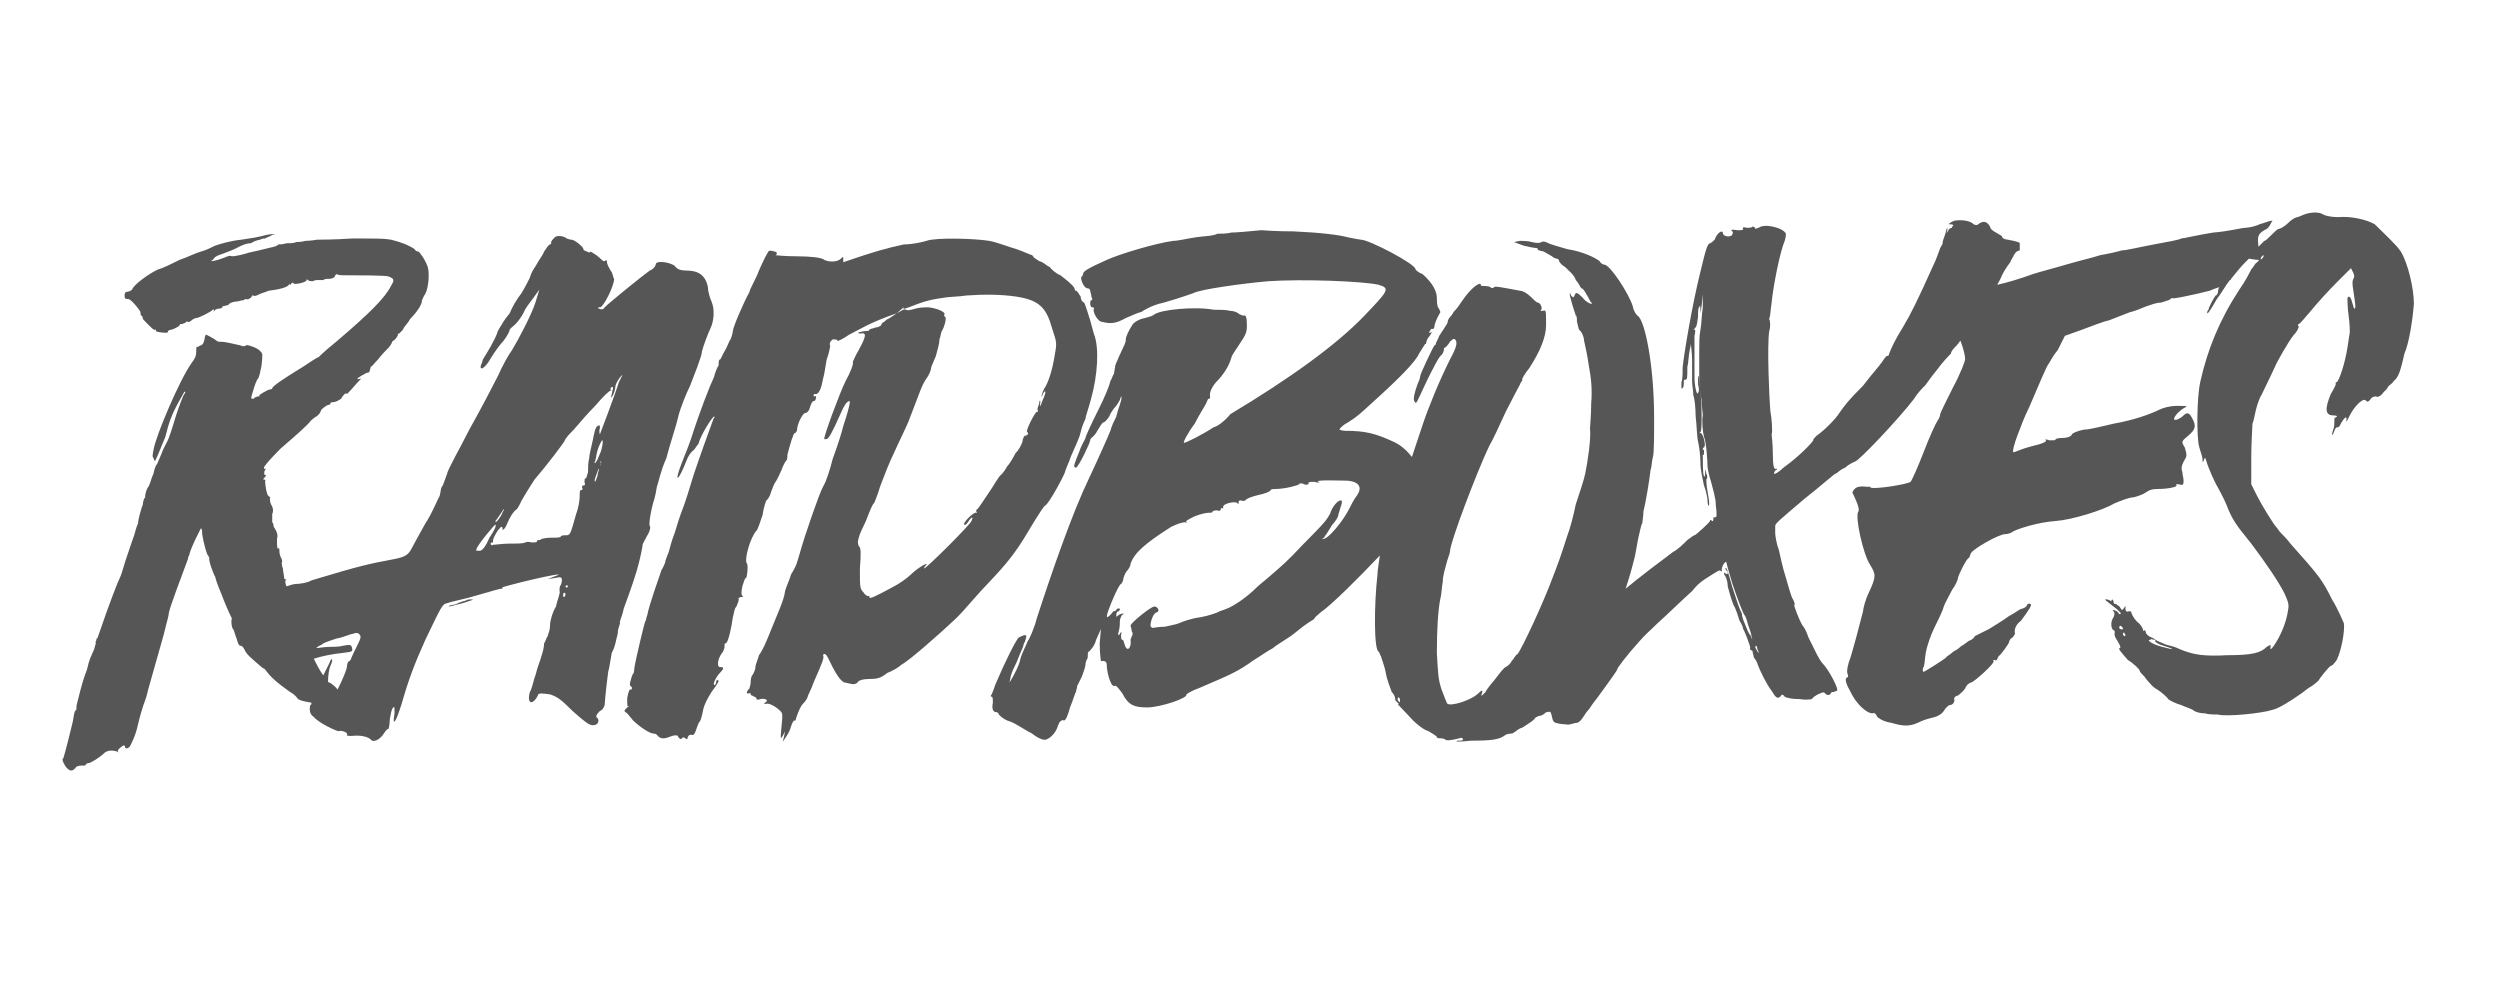 <?xml version="1.0" encoding="UTF-8"?>
<svg xmlns="http://www.w3.org/2000/svg" width="200" height="80" viewBox="0 0 200 80" fill="none">
  <rect width="200" height="80" fill="white"></rect>
  <path d="M50.935 45.672C51.221 44.723 51.41 43.678 51.41 43.583C51.41 43.488 51.6 43.203 51.79 42.823C51.98 42.538 52.075 42.158 51.98 42.063C51.885 41.968 52.075 40.734 52.36 39.879C52.455 39.499 52.455 39.499 52.55 38.929C52.645 38.739 52.835 37.694 53.31 36.65C53.595 35.51 54.07 34.18 54.26 33.326C54.45 32.566 54.925 31.426 55.209 30.856C55.494 30.096 56.159 28.482 56.159 28.102C56.254 27.722 56.634 26.677 56.824 26.297C57.109 25.727 57.204 24.778 56.919 24.113C56.824 23.923 56.634 23.353 56.634 22.973C56.444 22.023 55.874 21.644 54.925 21.644C54.45 21.644 54.165 21.549 53.975 21.264C53.595 20.979 52.455 20.789 52.455 21.169C52.455 21.264 52.265 21.549 51.98 21.644C51.315 22.119 48.751 24.208 48.371 24.588C48.276 24.778 48.086 24.778 47.896 24.683C47.801 24.588 47.801 24.588 47.991 24.588C48.276 24.588 49.131 22.878 49.131 22.308C49.036 22.213 49.036 21.834 48.846 21.644C48.751 21.454 48.561 21.169 48.561 20.979C48.561 20.789 48.466 20.789 48.371 20.884C48.276 20.979 48.086 20.694 47.706 20.409C47.422 20.219 47.231 20.124 47.231 20.124C47.231 20.219 47.137 20.219 46.947 20.124C46.662 20.029 46.662 19.934 46.662 19.934C46.757 19.839 45.997 19.174 45.712 19.174C45.522 19.174 45.427 19.079 45.332 19.079C45.142 18.889 44.572 18.794 44.382 18.984C44.287 19.079 44.097 19.269 44.097 19.364C44.097 19.459 44.097 19.554 44.002 19.554C43.907 19.554 43.718 19.839 43.528 20.124C43.432 20.409 43.053 20.884 42.863 21.264C42.673 21.549 42.483 21.834 42.388 22.213C42.293 22.403 42.008 22.973 41.723 23.448C41.343 23.923 40.963 24.588 40.773 25.063C40.298 25.633 40.108 26.012 40.108 26.012C40.108 26.012 39.919 26.297 39.824 26.487C39.728 26.962 38.874 28.387 38.684 28.672C38.589 28.767 38.589 29.052 38.494 29.147C38.304 29.716 38.779 29.527 39.254 28.672C39.539 28.197 40.013 27.532 40.298 27.247C40.583 26.867 40.773 26.487 40.773 26.392C40.773 26.297 41.058 26.107 41.248 25.918C41.438 25.727 41.723 25.348 41.913 24.968C42.008 24.683 42.388 24.208 42.673 23.828L43.148 23.163L42.863 24.113C42.578 25.063 41.533 27.057 40.963 28.007C40.678 28.387 40.203 29.242 39.824 30.096C39.444 30.856 38.399 32.851 37.544 34.37C36.784 35.89 35.834 37.505 35.74 37.979C35.55 38.454 35.455 38.834 35.36 38.929C35.265 39.024 35.265 39.309 35.17 39.689C34.98 39.974 34.6 41.019 34.03 41.873C33.555 42.728 33.08 43.583 32.985 43.773C32.7 44.343 32.51 44.533 31.561 44.723C29.566 45.102 28.996 45.197 24.912 46.432C24.628 46.622 23.963 46.717 23.678 46.717C23.488 46.717 23.203 46.812 22.918 46.907C22.823 46.717 22.823 46.527 22.823 46.432C22.918 46.432 22.918 46.337 22.823 46.337C22.728 46.337 22.728 46.242 22.728 46.147C22.728 46.052 22.633 45.672 22.633 45.482C22.538 45.292 22.538 45.008 22.538 45.008C22.633 44.913 22.538 44.723 22.443 44.533C22.348 44.343 22.348 44.058 22.348 43.963C22.348 43.868 22.348 43.868 22.253 43.868C22.158 43.963 22.158 43.583 22.158 43.108C22.253 42.823 22.158 42.538 21.968 42.253C21.873 42.158 21.873 41.968 21.873 41.968C21.873 41.968 21.873 41.873 21.778 41.778V41.114C21.873 40.924 21.873 40.639 21.683 40.354C21.588 40.164 21.588 39.879 21.588 39.879C21.683 39.784 21.588 39.784 21.493 39.689C21.303 39.594 21.208 38.644 21.208 38.454C21.303 38.454 21.208 38.359 21.113 38.359C21.018 38.359 21.018 38.359 21.113 38.264C21.303 38.074 21.303 37.979 21.208 37.979C21.113 38.074 21.113 37.694 21.208 37.599C21.303 37.505 21.303 37.505 21.208 37.505C21.113 37.505 21.113 37.505 21.113 37.41C21.113 37.315 21.588 36.745 22.443 35.89C23.773 34.75 24.723 33.895 24.817 33.706C24.817 33.706 25.102 33.42 25.292 33.326C25.482 33.231 25.672 32.946 25.672 32.851C25.672 32.756 26.147 32.376 26.337 32.376C26.432 32.376 26.432 32.281 26.432 32.281C26.432 32.281 26.432 32.186 26.527 32.186C26.812 32.186 27.002 32.091 27.287 31.901C27.382 31.711 27.667 31.331 27.762 31.521C28.331 30.951 28.331 30.856 28.901 30.286C28.142 30.476 28.996 30.001 29.186 29.907C29.281 29.811 29.471 29.811 29.471 29.811L29.566 29.716L29.661 29.337C29.756 29.337 29.946 29.052 30.231 28.767C30.516 28.387 30.896 28.007 31.086 27.817C31.181 27.722 31.371 27.437 31.371 27.342L31.466 27.247C31.561 27.247 31.846 26.867 31.846 26.772C31.751 26.772 31.846 26.677 31.941 26.677L32.225 26.392C32.321 26.107 32.605 25.918 32.795 25.538C33.27 25.063 33.745 24.398 33.745 24.113C33.745 24.018 33.84 23.828 33.935 23.638C34.22 23.353 34.41 22.023 34.22 21.359C34.03 20.789 33.555 20.124 33.46 20.124C33.365 20.124 33.175 20.029 33.175 19.934C32.89 19.744 32.415 19.459 31.276 19.174C30.706 19.079 30.326 19.079 28.142 19.079C26.812 19.174 25.482 19.174 25.387 19.174C25.292 19.174 24.912 19.269 24.438 19.269C24.153 19.364 23.678 19.364 23.678 19.364C23.583 19.459 23.203 19.459 22.918 19.459C22.633 19.554 22.348 19.554 22.253 19.554C22.253 19.649 21.968 19.744 21.493 19.839C21.113 19.934 20.354 20.124 19.879 20.219C19.309 20.409 18.739 20.504 18.549 20.504C18.454 20.409 18.169 20.504 17.979 20.599C17.22 20.884 17.029 20.884 16.934 20.884C16.84 20.884 16.84 20.884 17.029 20.789C17.125 20.599 17.314 20.504 17.314 20.504C17.409 20.409 18.454 20.124 19.119 19.744C19.309 19.649 19.689 19.459 20.069 19.459C20.354 19.269 20.733 19.174 20.828 19.174C20.924 19.079 21.113 19.079 21.208 19.079C21.303 18.984 21.493 18.984 21.778 18.794C22.253 18.699 21.778 18.699 21.303 18.794C20.639 18.984 19.974 19.079 19.309 19.174C18.359 19.269 17.504 19.554 17.22 19.649C17.029 19.744 16.46 20.029 16.08 20.124C15.7 20.219 14.94 20.599 14.37 20.789C13.8 21.074 13.04 21.454 12.661 21.549C11.996 21.834 10.666 22.783 10.571 23.163C10.476 23.258 10.286 23.353 10.096 23.353C10.001 23.353 9.906 23.638 10.001 23.828C10.001 23.923 10.191 23.923 10.286 23.923C10.571 24.018 11.236 24.873 11.236 24.968C11.236 25.063 11.236 25.253 11.331 25.253C11.426 25.348 11.426 25.443 11.426 25.443C11.331 25.443 11.616 25.727 11.806 25.918C12.091 26.202 12.281 26.392 12.376 26.392C12.471 26.297 12.471 26.392 12.471 26.487C12.566 26.582 13.42 26.677 13.42 26.582C13.42 26.487 13.515 26.392 13.61 26.392C13.8 26.392 14.37 26.107 14.37 26.012C14.37 25.918 14.465 25.918 14.56 25.918C14.655 25.918 14.75 25.823 14.845 25.823C14.845 25.727 14.94 25.727 15.035 25.727C15.035 25.823 15.225 25.727 15.32 25.633C15.415 25.538 15.605 25.443 15.7 25.443C15.89 25.443 16.84 24.968 17.029 24.778C17.029 24.683 17.125 24.778 17.125 24.873C17.029 24.968 17.125 24.968 17.22 24.778C17.409 24.683 17.504 24.683 17.599 24.683C17.694 24.683 17.789 24.588 17.789 24.588C17.789 24.493 17.789 24.493 17.884 24.493L18.264 24.398C18.359 24.208 18.739 24.113 19.024 24.113C19.309 24.018 19.499 24.018 19.499 24.018C19.594 23.923 19.594 23.923 19.689 23.923C19.784 24.018 20.164 23.828 20.164 23.638H20.259C20.354 23.733 20.544 23.638 20.733 23.543C20.924 23.448 21.303 23.353 21.493 23.258C22.348 23.163 23.013 22.973 23.108 22.783C23.203 22.688 23.203 22.688 23.203 22.783C23.203 22.783 23.298 22.783 23.298 22.688C23.393 22.593 23.488 22.593 23.488 22.688C23.583 22.783 24.532 22.593 24.532 22.403C24.532 22.308 24.532 22.308 24.628 22.403C24.723 22.498 24.912 22.498 25.007 22.498C25.197 22.403 25.387 22.403 25.387 22.403H25.862C25.957 22.308 26.147 22.308 26.337 22.308C26.527 22.308 26.812 22.213 26.812 22.023C26.907 21.928 27.002 21.928 27.002 21.928C27.002 22.023 27.287 22.023 27.667 22.023C28.427 22.023 30.896 22.023 31.086 22.119C31.561 22.308 31.561 22.403 31.276 22.878C30.801 23.828 29.566 25.063 27.002 27.247C26.432 27.722 25.957 28.102 25.482 28.577C25.387 28.577 24.817 28.957 24.248 29.337C22.538 30.381 21.873 30.856 21.778 31.046C21.778 31.141 21.683 31.141 21.683 31.141C21.398 31.141 20.733 31.616 20.733 31.616C20.828 31.711 20.733 31.711 20.639 31.711C20.544 31.711 20.449 31.806 20.354 31.806C20.354 31.901 20.259 31.901 20.164 31.901C20.069 31.901 20.069 31.806 20.259 31.236C20.354 30.856 20.544 30.381 20.639 30.286C20.733 30.191 20.828 29.716 20.924 29.242C21.018 28.292 21.018 28.292 20.828 28.102C20.639 27.817 19.689 27.532 19.689 27.627C19.594 27.722 19.404 27.722 19.214 27.627C18.739 27.532 18.074 27.342 17.694 27.342C17.504 27.342 17.409 27.342 17.314 27.247C17.22 27.152 16.555 26.772 16.46 26.772C16.46 26.772 16.365 26.962 16.365 27.152C16.27 27.437 16.27 27.532 16.08 27.627C15.985 27.627 15.89 27.722 15.89 27.722C15.89 27.722 15.795 27.817 15.795 27.722C15.7 27.722 15.7 27.817 15.7 28.102C15.7 28.482 15.605 28.672 15.32 29.052C14.37 30.381 12.471 34.845 12.281 35.985C12.186 36.46 12.186 36.555 12.281 36.65C12.376 36.935 12.376 36.935 12.471 36.745C12.661 36.365 12.946 35.605 13.23 34.94C13.515 33.8 13.705 33.231 14.275 32.186C14.56 31.711 14.75 31.331 14.75 31.331C14.845 31.331 14.845 31.426 14.75 31.521C14.655 31.616 14.37 32.376 14.085 33.231C13.8 34.18 13.515 35.13 13.325 35.415L13.04 35.985C12.946 36.27 12.566 37.125 12.566 37.125C12.471 37.219 12.376 37.41 12.281 37.884C12.091 38.264 11.996 38.834 11.806 39.024C11.711 39.214 11.616 39.499 11.616 39.689C11.616 39.784 11.616 39.879 11.521 39.879C11.521 39.974 11.426 40.164 11.426 40.354C11.426 40.449 11.331 40.544 11.331 40.639C11.236 40.924 11.046 41.588 11.046 41.873C10.856 42.253 10.761 42.823 10.666 43.013C10.476 43.583 10.001 44.913 9.906 45.292C9.811 45.577 9.716 45.957 9.621 46.147C9.431 46.527 8.862 47.952 7.817 50.991C7.817 51.086 7.722 51.086 7.722 51.086C7.722 51.276 7.627 51.371 7.627 51.371C7.722 51.371 7.627 51.561 7.532 51.941C7.247 52.605 7.152 52.7 6.962 53.555C6.677 54.315 6.582 54.6 6.202 56.12C6.107 56.404 6.107 56.689 6.107 56.784C5.917 56.879 5.917 57.259 5.822 57.734C5.253 60.108 5.063 60.678 5.063 60.678C4.873 60.678 5.158 61.248 5.348 61.438C5.632 61.723 5.822 61.723 6.107 61.343C6.297 61.248 6.392 61.248 6.582 61.248C6.772 61.248 6.867 61.248 6.867 61.153C6.962 61.058 6.962 61.058 7.057 61.058C7.247 61.058 8.007 60.583 8.387 60.203C8.672 60.014 8.957 60.014 9.337 60.108C9.431 60.203 9.526 60.203 9.431 60.108C9.337 60.014 9.811 59.634 9.906 59.634C10.001 59.634 10.001 59.729 10.001 59.729C10.001 59.919 10.191 59.919 10.381 59.729C10.476 59.539 10.856 58.874 11.046 57.924C11.236 57.164 11.331 56.784 11.711 55.74C11.806 55.265 12.186 54.03 12.471 52.985C12.756 51.941 13.136 50.706 13.23 50.231C13.325 49.851 13.515 49.186 13.515 48.996C13.61 48.522 14.465 46.242 15.035 44.723C15.035 44.533 15.13 44.438 15.13 44.438C15.225 43.868 16.08 42.253 16.08 42.253C16.175 42.348 16.175 42.538 16.175 42.728C16.27 43.393 16.555 44.438 16.65 44.438C16.65 44.533 16.745 44.533 16.745 44.628C16.65 44.818 17.125 46.052 17.22 46.147C17.22 46.242 17.409 46.812 17.694 47.477C17.979 48.237 18.264 48.901 18.549 49.471C18.454 49.756 18.549 50.231 18.644 50.326C18.739 50.421 18.739 50.611 18.929 51.086C19.024 51.466 19.119 51.656 19.214 51.656C19.404 51.656 19.499 51.846 19.594 52.036C19.689 52.321 20.259 52.795 20.924 53.365C21.018 53.46 21.113 53.46 21.208 53.555C21.683 54.22 22.158 54.6 23.203 55.36C23.583 55.55 23.773 55.835 23.773 55.835C23.868 56.025 24.343 56.12 24.912 56.215C24.912 56.309 24.912 56.404 24.817 56.404C24.723 56.879 24.817 57.164 25.102 57.354C25.482 57.829 26.907 58.494 27.097 58.494C27.287 58.399 27.857 58.589 27.762 58.779C27.667 58.874 27.952 58.874 28.142 58.874C28.901 58.779 29.471 58.969 29.661 59.159C29.851 59.444 30.421 59.159 30.706 58.684C30.896 58.399 30.991 58.304 31.086 58.304C31.086 58.304 31.181 58.019 31.181 57.544C31.276 57.164 31.276 56.784 31.466 56.594C31.561 56.499 31.561 56.594 31.561 57.069C31.371 58.209 31.656 57.829 32.13 56.309C32.7 54.315 33.175 53.08 34.03 51.181C35.36 48.427 35.36 48.332 35.834 48.237C36.025 48.142 37.069 47.952 38.019 47.667C39.064 47.382 39.919 47.097 40.108 47.097C40.203 47.097 40.203 47.097 40.203 47.002C40.203 46.812 40.108 46.812 39.254 47.097C39.159 47.382 38.969 47.382 39.064 47.382C39.349 47.097 44.097 45.957 44.667 45.957C44.762 45.957 44.572 46.052 44.287 46.147L43.812 46.337L44.382 46.242C44.857 46.147 44.952 46.147 44.952 46.432C44.952 46.622 44.857 46.812 44.857 46.812C44.762 46.907 44.762 47.097 44.762 47.287C44.857 47.382 44.572 48.047 44.477 48.522C44.192 48.996 44.002 49.661 44.002 50.041C44.002 50.326 43.907 50.611 43.812 50.896C43.718 50.991 43.623 51.371 43.528 51.466C43.528 51.751 43.432 52.131 43.338 52.416C43.243 52.795 42.958 53.46 42.863 53.935C42.673 54.41 42.578 55.075 42.388 55.36C42.198 56.025 42.388 56.404 42.768 56.025C42.863 55.93 43.053 55.645 43.053 55.55C43.148 55.455 43.338 55.455 44.002 55.55C44.572 55.74 44.857 55.93 45.807 56.879C46.757 57.734 47.137 58.019 47.422 58.019C47.801 58.019 47.991 57.734 47.801 57.449C47.611 57.354 47.706 57.164 47.991 56.879C48.276 56.784 48.371 56.404 48.371 56.404C48.371 56.309 48.466 55.17 48.656 53.745C48.751 53.46 48.846 52.7 48.941 52.226C49.226 51.751 49.321 50.991 49.416 50.706C49.416 50.421 49.511 50.136 49.606 49.851C49.511 49.756 49.796 49.281 49.891 48.712C50.176 47.952 50.651 46.622 50.935 45.672ZM28.616 51.561C28.427 51.941 28.142 52.511 28.047 52.795L27.952 52.89C27.857 52.89 27.762 53.08 27.762 53.27C27.762 53.555 27.382 54.41 27.002 55.17C26.907 54.98 26.432 54.6 26.337 54.6C26.337 54.6 26.242 54.6 26.242 54.505C26.242 54.03 26.337 53.46 26.432 53.27C26.717 52.7 26.527 52.511 26.337 53.08C26.242 53.27 26.052 53.65 25.862 54.03C25.577 53.65 25.292 53.08 25.102 52.7C25.672 52.511 26.527 52.321 27.477 52.226C28.237 52.131 28.237 52.131 28.142 51.751C28.047 51.561 27.952 51.561 27.477 51.656C27.097 51.751 26.622 51.751 26.337 51.751C25.957 51.751 25.482 51.846 25.292 51.846L24.912 51.941L25.292 51.846C25.482 51.656 25.767 51.561 25.767 51.561C25.767 51.466 26.337 51.276 26.907 51.086C27.477 50.991 28.047 50.706 28.237 50.706C28.427 50.611 28.616 50.611 28.711 50.706C28.901 50.896 28.901 50.991 28.616 51.561ZM49.036 31.141C49.036 31.236 48.941 31.236 48.941 31.236C48.846 31.236 48.846 31.141 48.846 31.046C49.036 30.856 49.036 30.951 49.036 31.141ZM40.298 40.734C40.393 40.734 40.203 40.924 40.108 41.209C39.824 41.683 39.633 41.873 39.633 41.683C39.728 41.588 40.298 40.734 40.298 40.734ZM37.069 48.237C36.404 48.427 35.929 48.522 35.929 48.522C35.834 48.427 36.12 48.427 36.499 48.332C36.784 48.142 37.259 48.047 37.259 48.047C37.354 47.952 37.544 47.952 37.734 47.952C38.019 47.952 37.639 48.047 37.069 48.237ZM38.399 44.058C38.114 44.058 38.019 44.058 38.114 43.963C38.114 43.678 39.633 41.873 39.633 41.968C39.728 42.063 39.539 42.443 39.159 43.013C38.874 43.678 38.589 44.058 38.399 44.058ZM45.142 47.762C45.047 47.762 45.047 47.667 45.047 47.667C45.047 47.382 45.142 47.382 45.237 47.477C45.237 47.572 45.237 47.667 45.142 47.762ZM45.332 47.002C45.237 47.002 45.237 46.907 45.237 46.907L45.332 46.812C45.427 46.812 45.427 46.907 45.427 46.907C45.427 46.907 45.427 47.002 45.332 47.002ZM47.801 38.074C47.706 38.359 47.611 38.549 47.611 38.549C47.517 38.454 47.611 38.264 47.706 37.979C47.801 37.694 47.896 37.505 47.896 37.505C47.991 37.505 47.801 37.789 47.801 38.074ZM48.086 37.125C48.086 37.315 47.991 37.219 48.086 37.125C47.991 36.935 48.086 36.84 48.086 36.84C48.086 36.935 48.086 37.125 48.086 37.125ZM48.086 36.08C47.896 36.555 47.706 37.03 47.611 37.03C47.517 37.03 47.517 36.935 47.611 36.935C47.611 36.84 47.706 36.555 47.706 36.46C47.801 35.795 48.181 35.13 48.181 35.225C48.276 35.32 48.181 35.7 48.086 36.08ZM49.511 30.571C49.226 31.521 47.991 34.75 47.991 34.75C47.991 34.75 47.896 34.465 47.991 34.275C47.991 33.99 47.991 33.99 47.801 34.085C47.611 34.18 47.517 34.75 47.422 35.225C47.327 35.7 47.137 36.365 47.137 36.65C47.042 37.03 47.042 37.41 47.042 37.789C46.947 37.979 46.947 38.264 46.852 38.264C46.757 38.264 46.757 38.454 46.757 38.549C46.852 38.834 46.757 38.834 46.662 38.834C46.567 38.834 46.567 38.929 46.567 39.024C46.662 39.119 46.567 39.214 46.472 39.214C46.377 39.214 46.377 39.404 46.377 39.689C46.377 39.974 46.282 40.639 46.092 41.114C45.617 42.823 45.617 42.823 45.237 42.823C45.047 42.823 44.952 42.823 44.857 42.918C44.857 43.013 44.572 43.013 44.097 43.013C43.718 43.013 43.338 43.108 43.338 43.108C43.338 43.108 43.243 43.203 43.148 43.203C43.053 43.203 42.958 43.203 42.958 43.298C42.958 43.393 42.863 43.393 42.483 43.393C42.293 43.298 42.008 43.393 42.008 43.393C41.913 43.488 41.343 43.488 40.773 43.488C40.203 43.488 39.633 43.583 39.444 43.583C39.349 43.678 39.254 43.583 39.254 43.488C39.254 43.393 39.349 43.393 39.349 43.393C39.444 43.488 39.444 43.298 39.444 43.203C39.444 43.108 39.633 42.728 39.824 42.443C40.108 42.063 40.203 42.063 40.203 42.348C40.203 42.443 40.393 42.348 40.583 41.873C40.773 41.398 41.058 40.924 41.343 40.734C41.438 40.639 41.628 40.259 41.628 40.259C41.628 40.164 42.388 38.929 42.768 38.359C43.907 37.03 44.952 35.605 45.142 35.32C45.237 35.035 45.617 34.655 45.902 34.37C46.472 33.706 47.042 33.041 47.611 32.471C48.751 31.141 49.131 30.951 48.941 31.521C48.846 31.901 48.846 31.901 49.036 31.616C49.131 31.426 49.226 31.141 49.226 30.951C49.226 30.666 49.701 30.001 49.796 30.001L49.511 30.571Z" fill="#565656"></path>
  <path d="M81.897 43.108C82.182 42.633 83.417 40.544 83.607 40.449C83.892 40.354 85.221 37.884 85.221 37.694C85.221 37.599 85.506 37.029 85.696 36.46C85.981 35.795 86.361 35.035 86.456 34.56C86.551 34.18 86.646 33.895 86.836 33.516C86.836 33.325 87.121 32.566 87.311 31.806C87.786 30.096 87.976 27.817 87.501 26.677C87.121 25.158 86.741 24.208 86.741 24.208C86.646 24.208 86.456 24.018 86.456 23.733C86.266 23.448 86.171 23.258 86.076 23.258C85.981 23.258 85.981 23.163 85.981 23.163C85.981 22.973 85.696 22.688 84.841 22.023C84.556 21.928 84.082 21.549 83.987 21.359C83.702 21.264 83.512 20.979 83.132 20.884C82.847 20.694 82.657 20.599 82.657 20.504L82.562 20.409C82.467 20.409 81.897 20.124 81.327 19.934C80.662 19.744 79.713 19.364 79.143 19.269C78.003 19.079 74.869 18.984 74.109 19.269C73.824 19.364 72.97 19.554 72.305 19.554C70.975 19.839 69.93 20.124 67.461 20.979C67.461 20.884 67.461 20.884 67.461 20.789C67.461 20.504 67.461 20.504 67.271 20.694C66.986 20.979 66.321 20.979 65.941 20.789C65.751 20.599 64.802 20.504 63.757 20.504C62.712 20.504 61.953 20.409 62.047 20.409C62.237 20.314 62.142 20.124 61.953 20.124C61.668 20.029 61.478 20.029 61.478 20.124C61.383 20.219 61.003 20.979 60.718 21.644C60.433 22.403 59.958 23.163 59.958 23.353C59.483 24.208 58.628 26.202 58.628 26.487C58.628 26.582 58.533 26.962 58.438 27.152C58.343 27.247 58.154 27.817 57.964 28.102C57.774 28.387 57.679 28.767 57.584 28.767C57.489 28.767 57.489 29.052 57.489 29.242C57.394 29.337 57.204 29.811 57.109 30.191C56.824 30.761 55.969 32.946 55.304 35.035C55.114 35.605 54.734 36.555 54.544 37.029C53.88 38.739 54.26 38.549 54.924 36.84C55.019 36.555 55.209 36.27 55.399 36.08C55.589 35.985 55.684 35.7 55.874 35.51C56.064 34.75 57.014 33.325 57.109 33.325C57.204 33.325 57.204 33.42 57.109 33.42C56.729 34.465 55.969 36.555 55.494 37.979C55.209 38.929 54.829 40.164 54.639 40.639C54.45 41.113 54.165 41.968 53.975 42.633C53.785 43.108 53.595 43.773 53.5 44.153C53.405 44.438 53.215 44.818 53.215 45.007C53.12 45.197 53.025 45.482 52.93 45.577C52.835 45.862 51.885 48.522 51.79 49.186C51.695 49.376 51.695 49.661 51.6 49.756C51.505 50.041 50.84 52.795 50.745 53.46C50.745 53.745 50.651 53.935 50.651 53.935C50.651 53.84 50.556 54.03 50.461 54.41C50.366 54.695 50.366 54.885 50.461 54.885C50.556 54.98 50.556 54.98 50.556 55.075C50.556 55.17 50.461 55.17 50.461 55.17C50.366 55.075 50.271 55.36 50.176 55.835C50.176 56.404 50.176 56.594 50.271 56.499C50.366 56.499 50.366 56.499 50.176 56.594C49.891 56.879 49.891 56.879 50.176 57.069C50.271 57.164 50.556 57.544 50.651 57.639C51.125 58.114 51.98 58.684 52.265 58.684C52.455 58.684 52.55 58.779 52.55 58.779C52.74 59.064 53.025 59.159 53.5 58.969C53.975 58.779 54.26 58.779 54.26 58.969C54.45 59.159 54.45 59.159 54.544 59.064C54.639 58.969 54.734 58.969 54.829 59.064C54.924 59.159 55.019 59.159 55.019 58.969C55.114 58.779 55.209 58.779 55.304 58.779C55.494 58.874 55.589 58.684 55.684 58.399C55.779 58.114 55.874 57.829 55.969 57.734C56.064 57.639 56.159 57.259 56.254 56.784C56.349 56.309 56.634 55.835 56.919 55.36C57.489 54.6 57.584 54.41 57.394 54.41C57.299 54.41 57.299 54.505 57.299 54.505C57.299 54.695 57.204 54.79 57.204 54.79C56.919 54.885 57.299 54.125 57.584 53.84C57.869 53.555 57.964 53.365 57.679 53.365C57.299 53.46 57.394 52.7 57.774 52.225C57.869 52.13 57.964 51.846 57.964 51.751C57.964 51.466 57.964 51.466 58.059 51.466C58.248 51.466 58.533 50.136 58.628 49.376C58.723 49.091 58.723 48.711 58.913 48.522C59.008 48.331 59.103 48.047 59.103 47.952C59.008 47.857 59.198 47.762 59.293 47.762C59.483 47.762 59.483 47.667 59.388 47.667C59.293 47.572 59.293 47.382 59.388 46.907C59.483 46.622 59.578 46.242 59.673 46.242C59.768 46.242 59.863 45.292 59.768 45.102C59.483 44.818 60.053 42.918 60.528 42.443C60.623 42.348 60.813 41.778 61.003 41.208C61.098 40.544 61.288 40.069 61.288 40.069C61.383 39.974 61.573 39.784 61.668 39.404C61.763 39.119 61.953 38.644 62.047 38.549C62.237 38.264 62.332 37.979 62.522 37.599C62.617 37.315 62.807 36.935 62.902 36.84C62.997 36.745 62.997 36.745 62.902 36.745C62.807 36.745 62.807 36.935 62.902 36.84C62.997 36.745 62.997 36.46 62.997 36.365C63.187 35.605 63.472 34.655 63.567 34.655C63.662 34.655 63.662 34.56 63.757 34.465C63.757 33.895 64.232 33.041 64.422 33.041C64.517 33.041 64.707 32.946 64.802 32.566C64.897 32.281 64.992 32.091 65.087 32.091C65.182 32.091 65.277 31.996 65.277 31.806C65.277 31.711 65.277 31.616 65.182 31.711C65.087 31.711 65.087 31.711 65.087 31.616C65.087 31.521 65.182 31.521 65.277 31.521C65.561 31.521 65.751 30.856 65.847 30.286C65.941 30.001 66.036 29.337 66.131 28.767C66.321 28.292 66.416 27.722 66.416 27.627C66.321 27.532 66.416 27.342 66.511 27.247L66.606 27.152C66.891 27.152 66.986 27.152 66.986 27.247C66.986 27.342 67.366 27.152 67.936 26.772C68.886 26.297 69.55 25.822 71.735 25.063C72.4 24.493 72.4 24.493 72.305 24.588C72.21 24.778 72.21 24.778 73.445 24.303C74.204 24.018 74.774 23.923 75.439 23.828C75.914 23.733 76.769 23.733 77.338 23.638C78.668 23.543 80.093 23.543 81.327 23.733C83.132 24.018 83.702 24.588 84.177 26.297C84.556 27.437 84.556 27.437 84.367 28.482C84.177 29.622 83.892 30.571 83.512 31.141C83.417 31.331 83.322 31.616 83.322 31.711C83.322 31.806 83.417 31.616 83.417 31.521C83.702 31.046 83.702 31.426 83.417 31.996C83.227 32.566 83.132 32.661 83.227 32.186C83.227 31.901 83.132 32.091 83.132 32.281C83.037 32.566 82.942 32.756 83.037 32.851C83.037 32.946 83.037 32.946 82.942 32.946C82.752 33.041 81.992 34.56 82.182 34.56C82.277 34.655 82.277 34.75 82.087 34.845C81.897 35.035 81.897 35.035 81.992 34.94C82.087 34.845 82.087 34.845 81.992 34.845C81.897 34.94 81.802 35.13 81.802 35.32C81.707 35.605 81.517 35.985 81.232 36.27C81.042 36.65 80.757 37.124 80.568 37.315C80.473 37.504 80.283 37.789 80.093 37.979C79.903 38.074 79.523 38.834 79.048 39.499C78.668 40.069 78.288 40.639 78.193 40.734C78.098 40.734 78.098 40.828 78.098 40.923C78.193 41.019 78.193 41.019 78.098 41.019C77.908 40.923 76.959 41.873 77.148 41.968C77.243 42.063 77.338 41.873 77.433 41.778C77.718 41.303 77.908 41.303 77.718 41.683C77.623 41.968 74.109 45.482 73.919 45.482C73.919 45.482 73.919 45.387 74.014 45.292C74.489 44.818 73.444 45.387 72.875 45.957C72.59 46.242 71.925 46.717 71.355 47.002C69.93 47.762 69.55 47.952 69.55 47.762C69.55 47.667 69.55 47.667 69.456 47.667C69.456 47.762 69.171 47.572 69.076 47.382C68.791 47.097 68.791 47.002 68.791 45.482C68.886 44.343 68.886 43.773 68.696 43.678C68.601 43.393 68.601 43.298 68.791 42.728C68.886 42.443 69.266 41.778 69.456 41.208C69.645 40.734 69.835 40.259 69.93 40.259C69.93 40.259 70.215 39.594 70.405 38.929C70.69 38.169 71.165 36.935 71.545 36.175C71.925 35.32 72.495 34.18 72.685 33.705C73.634 31.236 73.729 30.856 74.109 30.286C74.394 29.906 74.489 29.526 74.489 29.431C74.489 29.337 74.679 28.957 74.869 28.482C74.964 28.102 75.154 27.532 75.154 27.152C75.249 26.962 75.249 26.677 75.344 26.487C75.534 26.202 75.724 25.538 75.629 25.348C75.534 25.348 75.534 25.253 75.534 25.158C75.724 25.063 75.154 24.683 74.299 24.588C73.919 24.588 73.634 24.588 73.254 24.683C72.97 24.778 72.59 24.873 72.495 24.778C72.305 24.683 72.115 24.873 71.735 25.063C71.45 25.253 71.07 25.538 70.975 25.538C70.69 25.822 70.5 25.822 70.5 26.012C70.405 26.107 70.215 26.202 70.025 26.202C69.835 26.297 69.55 26.297 69.55 26.392C69.55 26.487 69.266 26.487 69.171 26.487C69.076 26.487 68.791 26.582 68.696 26.582C68.601 26.677 68.696 26.677 68.886 26.677C69.361 26.582 69.266 26.962 68.696 28.007C68.411 28.482 68.221 28.957 68.221 28.957C68.316 29.052 68.031 29.811 67.651 30.476C67.176 31.426 65.847 35.035 65.941 35.13H66.131C66.321 35.035 66.511 34.75 67.271 33.041C67.461 32.566 67.746 32.091 67.936 32.091C68.031 31.996 68.031 32.376 67.461 34.085C67.176 35.225 66.701 36.46 66.606 36.745C66.416 37.504 66.131 38.454 65.847 38.929C65.561 39.404 64.327 43.013 64.042 44.058C63.757 45.007 63.757 45.197 63.282 45.957C63.187 46.337 62.902 46.907 62.807 47.287C62.712 48.047 62.237 48.996 61.478 50.896C61.288 51.371 61.003 52.035 60.718 52.415C60.623 52.795 60.433 53.175 60.433 53.365C60.433 53.555 60.338 53.745 60.243 53.935C60.053 54.125 60.053 54.505 60.053 54.6C60.053 54.79 59.958 54.98 59.958 55.075C59.673 55.36 59.673 55.55 59.958 55.455C60.053 55.455 60.053 55.455 60.053 55.55C60.053 55.645 60.243 55.645 60.338 55.739C60.433 55.739 60.528 55.834 60.528 55.929C60.433 55.929 60.623 56.024 60.813 55.929C61.193 55.834 61.573 56.024 61.193 56.214C61.098 56.309 61.098 56.309 61.288 56.309C61.478 56.215 62.047 56.499 62.427 56.879C62.617 57.069 62.617 57.164 62.522 58.114C62.427 59.159 62.427 59.159 62.617 58.874L62.807 58.494L62.712 58.969L62.617 59.349L62.807 59.064C62.997 58.779 63.187 58.494 63.282 58.114C63.377 57.829 63.472 57.639 63.567 57.639C63.662 57.734 63.662 57.449 63.757 57.259C63.852 56.974 64.042 56.499 64.232 56.309C64.422 56.12 64.612 55.834 64.612 55.739C64.612 55.645 64.897 55.17 65.087 54.6C65.847 52.89 65.941 52.605 65.847 52.415C65.847 52.32 65.941 52.321 65.941 52.321C66.131 52.321 66.226 52.605 66.606 53.365C66.891 53.935 67.271 54.505 67.556 54.6C67.651 54.6 67.936 54.695 68.031 54.695C68.316 54.79 68.506 54.695 68.601 54.6C68.696 54.41 69.076 54.315 69.645 54.315C70.215 54.315 70.5 54.22 70.975 53.84C71.45 53.65 71.925 53.365 72.115 53.175C72.685 52.89 74.964 50.896 76.484 49.471C77.433 48.522 77.623 48.142 79.618 46.052C80.853 44.722 81.422 43.868 81.897 43.108Z" fill="#565656"></path>
  <path d="M192.068 20.124C191.688 19.554 190.643 18.604 189.978 17.94C189.313 17.56 188.079 17.275 187.034 17.37C186.559 17.37 186.084 17.275 185.894 17.18C185.514 16.895 184.755 16.99 184.28 17.18C184.09 17.275 183.805 17.37 183.805 17.37C183.71 17.37 183.425 17.465 183.045 17.845C182.76 18.13 182.38 18.32 182.285 18.32C182.19 18.32 181.905 18.604 181.715 18.794C181.431 19.079 181.241 19.269 181.146 19.269C181.146 19.269 180.956 19.459 180.671 19.744V19.649C180.576 18.889 180.671 18.699 181.146 18.415C181.621 18.224 181.62 17.845 181.81 17.655C181.526 17.655 181.146 17.845 180.766 17.94C180.386 18.13 179.816 18.224 179.626 18.224C179.341 18.224 178.296 18.509 177.062 18.604C175.827 18.794 174.687 19.079 174.497 19.079C174.402 19.174 173.358 19.364 172.313 19.554C171.268 19.744 170.129 20.029 169.749 20.029C169.464 20.124 168.609 20.314 168.039 20.409C167.469 20.599 166.235 20.884 165.285 21.169C164.335 21.454 163.195 21.739 162.626 21.929C161.581 22.308 160.631 22.593 159.776 22.783C159.871 22.593 160.061 22.308 160.156 22.023C160.346 21.644 160.536 21.359 160.821 20.979C160.916 20.694 161.106 20.504 161.106 20.409C161.201 20.314 161.201 20.124 161.581 20.029V19.459C161.581 19.364 161.106 19.269 160.631 19.174C160.441 19.174 160.156 19.079 160.156 18.889L159.681 18.604C159.491 18.509 159.206 18.32 159.206 18.13C158.922 17.655 158.637 17.655 158.257 17.94C158.162 18.035 157.972 18.035 157.782 17.845C157.497 17.655 156.927 17.56 156.357 17.655C156.167 17.75 156.072 17.75 155.882 17.94C156.072 17.94 156.262 17.94 156.262 18.035C156.167 18.13 156.167 18.13 156.167 18.224C156.072 18.224 155.882 18.32 155.882 18.415C155.692 18.699 155.692 18.699 155.787 18.415C155.787 18.32 155.787 18.32 155.787 18.224C155.692 18.32 155.692 18.509 155.597 18.794C155.502 19.079 155.407 19.269 155.407 19.459C155.407 19.554 155.312 19.649 155.217 19.839C155.028 20.314 154.933 20.694 154.648 21.264C153.413 24.018 152.843 25.158 152.273 26.108C151.513 27.342 151.324 27.817 151.134 28.292C151.134 28.387 151.039 28.482 151.039 28.482C150.944 28.387 150.754 28.672 150.564 28.957C150.374 29.242 149.614 30.096 149.044 30.856C147.809 32.091 147.619 32.376 147.145 33.041C146.86 33.516 145.91 34.465 145.34 34.845C145.15 35.035 145.055 35.13 145.055 35.225C145.055 35.32 144.01 36.46 142.681 37.409C142.301 37.789 141.921 37.979 141.921 37.884C141.921 37.789 142.016 37.599 142.111 37.599C142.206 37.504 142.206 37.504 142.111 37.504C141.921 37.599 141.826 37.315 141.826 36.27C141.826 35.51 141.731 34.845 141.731 34.75C141.826 34.56 141.731 33.42 141.636 32.946C141.541 31.996 141.351 27.627 141.541 26.487C141.636 26.202 141.636 25.728 141.541 25.538V25.443C141.636 25.348 141.636 24.778 141.731 24.208C141.826 23.068 142.396 20.124 142.776 19.269C142.871 18.984 142.871 18.794 142.871 18.699C142.681 18.224 141.161 17.845 140.686 18.224C140.401 18.32 140.401 18.32 140.401 18.224C140.306 18.13 140.306 18.13 140.211 18.13C140.116 18.224 139.927 18.224 139.737 18.224C139.452 18.13 139.357 18.224 139.452 18.32C139.452 18.415 139.357 18.415 138.977 18.415C138.502 18.32 138.407 18.415 138.597 18.509C138.597 18.604 138.692 18.604 138.597 18.699C138.597 18.984 137.932 18.984 137.837 18.699C137.837 18.32 137.362 18.604 137.172 19.174C137.077 19.269 136.887 19.459 136.792 19.459C136.602 19.554 136.507 19.744 136.033 21.739C135.368 24.398 134.703 28.387 134.608 29.431C134.608 29.906 134.608 30.381 134.513 30.571V31.046C134.513 31.046 134.513 31.141 134.608 31.046C134.703 30.951 134.703 30.761 134.703 30.666C134.703 30.381 134.703 30.381 134.798 30.381C134.988 30.381 134.988 30.286 134.988 29.337C135.083 29.052 135.083 28.387 135.178 28.007C135.273 27.627 135.273 27.437 135.273 27.532C135.273 27.627 135.368 28.292 135.368 28.767V30.476C135.368 30.856 135.463 31.236 135.463 31.616C135.558 31.806 135.653 32.661 135.653 33.325C135.748 34.085 135.748 34.94 135.843 35.32C135.938 35.7 136.033 36.46 136.033 37.029C136.033 37.599 136.223 38.359 136.317 38.834C136.507 39.309 136.602 39.879 136.602 40.069C136.602 40.354 136.697 40.544 136.697 40.449C136.792 40.354 136.697 39.879 136.602 39.309C136.507 38.834 136.507 38.359 136.507 38.359C136.602 38.264 136.602 38.074 136.507 37.884L136.412 37.504V37.884C136.412 38.169 136.317 38.169 136.317 38.074C136.223 37.979 136.223 36.935 136.223 36.27C136.223 36.365 136.317 36.46 136.317 36.365V35.985H136.223C136.223 35.89 136.223 35.795 136.317 35.795C136.412 35.7 136.412 35.51 136.317 35.13C136.223 34.75 136.033 34.56 136.033 34.655C135.938 34.655 135.938 34.655 136.033 34.56C136.128 34.465 136.128 33.895 136.128 33.23C136.128 31.806 135.938 29.811 135.843 30.096V30.761C135.938 31.046 135.938 31.331 135.843 31.426C135.748 31.711 135.558 30.856 135.558 30.191V26.867C135.653 26.487 135.653 26.297 135.463 26.392C135.368 26.487 135.463 26.392 135.558 26.297C135.748 26.108 135.748 26.012 135.843 25.348C135.843 25.063 135.843 24.588 135.938 24.588C136.033 24.303 136.033 24.493 136.033 24.968C136.033 25.158 136.033 25.063 136.128 24.493L136.223 23.543V24.588C136.128 25.158 136.128 25.918 136.033 26.392C135.938 26.867 135.938 27.532 135.938 28.102V30.191C136.033 30.761 136.033 31.616 136.128 31.996C136.128 32.471 136.223 33.041 136.223 33.23C136.128 33.705 136.223 34.56 136.317 34.94C136.507 35.32 136.602 36.935 136.602 37.315C136.602 37.409 136.697 37.979 136.887 38.549C137.077 39.214 137.172 39.689 137.172 39.689C137.172 39.784 137.267 39.974 137.267 40.449C137.362 41.208 137.362 41.398 137.172 41.398C137.077 41.303 137.077 41.398 137.077 41.493C137.077 41.683 136.982 41.778 136.887 41.588C136.887 41.588 136.792 41.588 136.792 41.683C136.792 41.778 135.653 42.823 135.558 42.823C135.463 42.823 135.273 43.013 134.988 43.203C134.703 43.488 134.228 43.963 133.848 44.153C132.708 45.007 131.189 46.147 130.049 47.097C130.334 46.242 130.524 45.577 130.809 44.438C130.904 43.963 130.999 43.298 131.094 42.918C131.189 42.538 131.284 41.968 131.379 41.873C131.379 41.778 131.474 41.303 131.474 40.923C131.664 40.164 131.949 38.454 132.044 37.599C132.139 37.409 132.139 36.84 132.234 36.555C132.329 36.27 132.329 34.845 132.329 33.42C132.329 29.147 131.569 25.538 130.999 25.253C130.904 25.158 130.714 24.968 130.619 24.493C130.334 23.543 128.814 21.169 128.34 21.169C128.245 21.169 128.055 21.074 127.96 20.884C127.58 20.599 126.63 20.124 125.395 19.934C124.731 19.744 124.066 19.554 123.876 19.459C123.686 19.364 123.496 19.269 123.306 19.364C123.211 19.459 122.926 19.459 122.546 19.364C122.261 19.269 121.786 19.269 121.596 19.269L121.122 19.364L121.881 19.649C122.261 19.744 122.736 19.839 122.831 19.839C122.926 19.839 123.021 19.839 123.021 19.934C123.021 20.029 123.116 20.029 123.496 20.124C123.686 20.219 123.971 20.409 124.161 20.504C124.256 20.599 124.446 20.694 124.541 20.694C124.636 20.694 124.731 20.789 124.731 20.884C124.731 20.979 125.015 21.264 125.205 21.359C125.49 21.644 125.965 22.023 126.06 22.403C126.345 22.688 126.44 23.068 126.535 23.068C126.63 23.068 126.82 23.353 126.915 23.543C127.105 23.828 127.2 24.113 127.295 24.208C127.39 24.208 127.39 24.303 127.295 24.303C127.2 24.303 126.82 24.113 126.63 23.828C126.155 23.353 126.06 23.353 125.965 23.638C125.87 23.828 125.87 23.828 125.68 23.638C125.585 23.353 125.585 23.353 125.585 23.638C125.87 24.778 126.06 25.158 126.06 25.253C126.155 25.253 126.155 25.538 126.155 25.728C126.25 26.012 126.25 26.392 126.44 26.487C126.535 26.582 126.725 26.962 126.725 27.247C126.82 27.627 127.01 28.577 127.105 29.242C127.295 30.286 127.39 31.141 127.295 32.281C127.295 33.23 127.2 34.085 127.2 34.275C127.295 35.13 127.01 36.935 126.82 37.884C126.725 38.359 126.345 39.499 126.06 40.354C125.87 41.303 125.585 42.348 125.395 42.823C124.826 44.627 124.636 45.102 124.161 46.337C123.496 48.142 121.786 51.846 121.406 52.321C121.216 52.416 121.122 52.7 120.932 52.89C120.837 53.08 120.647 53.27 120.457 53.365C120.362 53.365 119.982 53.84 119.697 54.22C119.412 54.6 119.032 54.98 118.842 55.36C118.462 55.74 118.462 55.74 118.557 55.455C118.652 55.17 118.557 55.17 118.177 55.55C117.607 56.025 116.183 56.499 115.803 56.309C115.708 56.215 115.518 55.645 115.328 55.17C115.043 54.315 115.043 53.84 114.948 52.225C114.948 50.326 115.043 48.806 115.233 47.857C115.328 47.572 115.328 47.002 115.423 46.527C115.423 46.052 115.613 45.482 115.708 45.102C115.803 44.722 115.993 44.248 115.993 44.153C115.993 43.393 118.177 37.694 119.127 35.7C119.412 35.225 119.982 33.99 120.457 32.946C120.932 31.996 121.501 30.951 121.596 30.761C121.691 30.476 121.881 30.381 121.786 30.381C121.691 30.381 121.976 29.906 122.356 29.431C123.211 28.102 123.686 26.962 123.686 26.012C123.686 24.778 123.686 24.778 123.401 24.873C123.211 24.873 123.211 24.873 123.306 24.778C123.401 24.588 123.211 24.208 123.021 24.208C122.926 24.208 122.641 23.923 122.451 23.733C122.166 23.448 121.786 23.258 121.596 23.258C120.077 22.973 119.602 22.878 119.507 22.973C119.507 23.068 119.317 23.068 119.222 22.973C119.127 22.878 118.747 22.878 118.652 22.878C118.557 22.878 118.462 22.878 118.462 22.783C118.462 22.498 117.702 22.973 116.943 24.113C116.753 24.398 116.563 24.683 116.278 24.968C116.183 25.253 115.803 25.443 115.803 25.823C115.708 26.012 115.328 26.582 115.138 26.867C115.043 27.152 114.853 27.437 114.853 27.532C114.853 27.627 114.758 27.627 114.758 27.627C114.663 27.722 113.618 29.906 113.618 30.096C113.618 30.191 113.524 30.476 113.429 30.666C113.144 31.426 113.049 31.901 113.144 32.091C113.334 32.376 113.239 32.376 114.188 30.381C114.663 29.431 115.138 28.482 115.328 28.387C115.423 28.292 115.518 28.102 115.518 27.912C115.518 27.817 115.518 27.817 115.613 27.817C115.708 27.722 115.898 27.532 115.993 27.342C116.278 27.057 116.373 27.057 116.468 27.247C116.563 27.437 116.563 27.722 115.993 28.767C115.138 30.476 114.283 32.566 113.808 33.99C113.524 34.845 113.239 35.7 112.954 36.555C112.574 36.08 112.099 35.605 111.434 35.32C110.009 34.655 109.155 34.465 107.635 34.465C107.35 34.465 107.16 34.37 107.16 34.37C107.16 34.275 107.445 33.99 107.825 33.8C108.585 33.325 108.775 33.136 109.914 32.091C111.814 30.381 113.239 28.957 113.524 28.292L113.998 27.532C114.093 27.532 114.093 27.437 114.093 27.437C114.093 27.342 114.188 27.057 114.378 26.867C114.568 26.582 114.568 26.487 114.473 26.582C114.378 26.677 114.283 26.677 114.378 26.487C114.473 26.392 114.473 26.297 114.568 26.297C114.663 26.392 114.758 26.202 114.758 26.108C114.758 25.918 114.948 25.443 115.233 24.968C115.233 24.968 115.138 24.683 115.043 24.588C114.948 24.398 114.948 24.018 114.948 23.828C114.948 23.353 114.663 22.688 113.808 21.929C113.334 21.739 113.239 21.549 113.239 21.549C113.334 21.169 109.535 19.174 108.87 19.174C108.775 19.174 108.3 19.079 107.825 18.984C107.16 18.794 105.641 18.604 103.456 18.509C103.171 18.509 102.127 18.509 100.892 18.415C99.942 18.509 98.898 18.604 98.518 18.604C98.138 18.699 97.663 18.699 97.378 18.699C97.093 18.889 96.239 18.889 95.669 18.984C95.004 19.079 94.244 19.269 93.864 19.269C92.439 19.459 89.59 20.314 88.546 20.789C86.836 21.549 86.646 21.739 86.646 21.929C86.646 22.023 86.551 22.119 86.551 22.119C86.361 22.119 86.646 23.068 87.026 23.068C87.121 23.068 87.216 23.163 87.216 23.258C87.216 23.353 87.311 23.543 87.311 23.733C87.406 23.923 87.406 24.018 87.311 24.018C87.216 24.018 87.216 24.208 87.216 24.303C87.216 24.493 87.311 24.588 87.406 24.588C87.501 24.588 87.596 24.683 87.501 24.683C87.406 24.968 87.786 25.633 88.071 25.728C88.83 25.918 89.21 25.918 90.065 25.443C90.54 25.253 91.11 24.968 91.3 24.968C91.395 24.873 91.775 24.683 91.965 24.588C92.155 24.493 92.629 24.303 93.104 24.208C94.434 23.828 95.194 23.543 95.479 23.448C95.954 23.163 99.278 22.688 101.462 22.498C104.216 22.308 109.06 22.498 110.294 22.783C111.244 23.068 111.054 23.258 109.155 25.253C106.875 27.627 103.171 30.286 98.423 33.136C98.043 33.61 97.473 34.085 97.093 34.18C96.239 34.75 94.719 35.51 94.719 35.415C94.624 35.415 95.004 34.655 95.574 33.895C95.954 33.136 96.523 32.281 96.523 32.186C96.618 31.996 96.618 31.901 96.713 31.901C96.808 31.901 96.808 31.806 96.808 31.711C96.713 31.426 96.998 30.856 97.378 30.476C97.758 30.096 98.328 29.337 98.518 28.577C98.613 28.292 98.993 27.817 99.278 27.342C99.752 26.677 99.752 26.392 99.752 26.012C99.752 25.348 99.658 25.158 99.468 25.253C99.373 25.253 99.278 25.158 99.183 25.158C99.088 25.063 98.803 24.873 98.423 24.873C98.138 24.778 97.473 24.778 97.093 24.778C95.574 24.493 92.819 24.778 92.344 25.158C92.249 25.253 91.965 25.348 91.585 25.443C91.11 25.538 90.825 25.728 90.635 25.918C90.255 26.487 90.065 26.962 90.065 27.152C90.065 27.437 89.97 27.532 89.495 28.577C89.4 28.862 89.21 29.147 89.21 29.337C89.21 29.431 89.115 29.811 89.115 29.906C89.02 30.001 88.925 30.381 88.83 30.476C88.736 30.951 88.261 31.996 87.976 32.566C87.216 34.085 86.836 34.94 86.836 35.035C86.836 35.13 86.551 35.51 86.361 36.08C85.981 37.029 85.791 37.409 86.076 37.409C86.266 37.409 87.216 35.415 87.216 35.225C87.216 35.13 87.311 35.035 87.311 35.035C87.311 35.035 87.596 34.845 87.786 34.465C87.976 34.18 88.166 33.8 88.261 33.8C88.356 33.8 88.546 33.61 88.736 33.325C88.83 33.041 89.115 32.661 89.21 32.566C89.305 32.471 89.495 32.186 89.59 31.996L89.685 31.711C89.78 31.806 89.685 32.091 89.4 32.946C89.4 33.041 89.305 33.23 89.305 33.325C89.115 33.705 88.925 34.085 88.83 34.465C88.641 34.94 87.881 36.65 87.121 38.264C85.791 41.019 84.177 45.672 82.942 49.471C82.752 50.231 82.372 51.086 82.182 51.371C82.087 51.656 81.707 52.321 81.612 52.795C81.517 53.27 81.138 53.935 81.043 54.125L80.758 54.6L80.853 54.125C80.948 53.745 81.138 53.365 81.327 52.985C81.517 52.51 81.707 52.036 81.802 51.846C81.897 51.656 81.897 51.371 81.992 51.371C81.992 51.276 82.087 51.086 82.087 50.991C82.182 50.706 81.897 50.801 81.517 50.991C81.327 51.086 80.378 52.985 79.618 54.79C79.523 55.075 79.428 55.36 79.333 55.55C79.238 55.645 79.238 55.74 79.333 55.74C79.428 55.74 79.428 55.929 79.428 56.215C79.333 56.689 79.428 56.974 79.713 56.974C79.808 56.974 79.903 57.069 79.903 57.164C80.188 57.449 80.473 57.639 80.853 57.734C81.327 57.924 81.992 58.399 82.562 58.684C83.037 59.064 83.512 59.254 83.702 59.159C83.987 59.064 84.462 58.684 84.651 58.019C84.746 57.734 84.936 57.544 85.126 57.639C85.221 57.639 85.411 57.354 85.601 56.594C85.886 55.929 85.981 55.455 86.076 55.36C86.076 55.265 86.171 55.075 86.171 54.885L86.551 54.125C86.646 53.84 86.836 53.365 86.836 53.175C86.836 52.985 86.931 52.795 86.931 52.795C87.026 52.7 87.026 52.51 87.026 52.416C87.026 52.225 87.026 52.13 87.121 52.13C87.406 51.846 87.596 51.561 87.691 51.181L88.071 50.326L87.976 51.466C87.976 52.321 88.071 52.795 88.071 52.89C88.546 52.795 88.546 53.08 88.546 53.365C88.641 54.22 88.925 54.885 89.115 54.885C89.305 54.79 89.4 54.98 89.78 55.455C90.255 56.404 90.73 56.594 91.775 56.594C92.819 56.594 95.099 55.835 94.909 55.55C94.909 55.55 95.289 55.265 95.859 55.075C98.518 53.935 98.993 53.745 100.322 52.795C100.797 52.51 101.462 52.036 101.842 51.846C102.127 51.561 103.076 51.086 103.741 50.516C104.406 49.946 105.071 49.566 105.071 49.566L105.166 49.471C105.166 49.376 105.451 49.186 105.641 48.996C106.495 48.426 108.775 46.147 110.389 44.438C110.294 45.102 110.199 45.672 110.199 45.957C109.914 48.426 109.914 52.036 110.294 52.13C110.389 52.225 110.389 52.416 110.484 52.51C110.484 52.605 110.769 53.27 110.864 53.84C110.959 54.41 111.244 55.075 111.339 55.36C111.624 55.645 111.624 55.929 111.624 56.025L111.814 56.215C111.909 56.309 111.909 56.309 111.909 56.309C111.719 56.309 111.909 56.404 113.049 57.639C113.334 57.924 113.903 58.399 114.283 58.494C114.568 58.684 114.948 58.874 114.948 58.969C114.948 59.064 115.138 59.064 115.233 59.064C115.518 59.064 115.613 59.159 115.613 59.159C115.708 59.254 115.993 59.254 116.753 59.064C116.943 58.969 117.038 59.064 117.038 59.159C117.038 59.254 116.848 59.254 116.563 59.254C116.373 59.349 116.753 59.349 117.702 59.254C119.412 59.254 119.982 59.159 120.457 58.779C120.647 58.684 120.932 58.684 120.932 58.684C121.027 58.684 121.122 58.589 121.122 58.589C121.216 58.589 121.406 58.304 121.786 58.209C122.071 58.019 122.546 57.734 122.736 57.544C122.831 57.354 123.116 57.259 123.211 57.259C123.306 57.259 123.496 57.164 123.686 56.974C123.686 56.974 123.686 56.974 123.781 56.974C124.066 56.879 124.066 56.974 124.161 57.354C124.256 57.829 124.351 57.829 124.921 57.924C125.205 57.924 125.49 58.019 125.68 57.924C125.775 57.924 125.965 57.829 126.155 57.829C126.44 57.734 126.535 57.544 126.915 56.974C127.2 56.689 127.39 56.309 127.485 56.215C127.58 56.12 129.384 53.65 129.384 53.555C129.289 53.555 130.144 52.416 131.094 51.371C131.569 50.801 132.139 50.326 132.613 49.851C133.563 48.996 134.418 48.142 135.368 47.287C135.748 46.812 136.033 46.527 136.982 45.957C137.457 45.672 137.552 45.577 137.647 45.672C137.742 45.767 137.742 45.767 137.742 45.577C137.742 45.292 138.027 44.818 138.122 45.007C138.122 45.102 138.312 45.767 138.597 46.717C138.977 47.857 139.452 49.091 139.547 49.186C139.642 49.281 139.737 49.566 139.832 49.946C139.927 50.231 140.116 50.706 140.116 50.896C140.211 51.276 140.211 51.276 140.022 50.801C139.832 50.611 139.737 50.231 139.642 50.041C139.547 49.756 139.357 49.471 139.357 49.091C139.072 48.522 139.072 48.426 138.597 47.002C138.217 45.672 138.122 45.292 138.027 45.482C138.027 45.577 138.122 45.577 138.122 45.672C138.217 45.672 138.217 45.767 138.217 45.862C138.217 45.957 138.122 45.957 138.027 45.862C137.932 45.767 137.932 45.767 137.932 45.957C138.027 46.052 138.217 46.432 138.217 46.907C138.312 47.287 138.502 47.952 138.692 48.426C138.882 48.711 139.072 49.376 139.167 49.661C139.357 49.946 139.452 50.231 139.452 50.326C139.547 50.421 140.022 51.656 140.022 51.846C139.927 51.941 140.022 51.941 140.116 52.036C140.211 52.036 140.211 52.13 140.211 52.13C140.211 52.321 140.306 52.416 140.306 52.605C140.496 52.795 140.591 53.08 140.591 53.08C140.781 53.65 141.351 54.79 141.731 55.265C142.016 55.74 142.206 56.025 142.491 55.645C142.491 55.55 142.681 55.55 142.776 55.74C142.966 55.835 143.346 55.929 144.01 55.929C144.485 56.025 144.96 55.929 144.96 55.929C144.96 55.835 145.245 55.645 145.435 55.55C145.815 55.36 145.91 55.36 146.005 55.455C146.1 55.645 146.385 55.645 146.48 55.455C146.48 55.36 146.575 55.36 146.67 55.36C146.765 55.36 146.86 55.265 146.955 55.265C147.145 55.17 146.29 53.555 145.815 53.08C145.53 52.795 145.245 52.13 144.675 50.991C144.58 50.706 144.39 50.231 144.2 50.041C143.915 49.566 143.536 48.522 143.536 48.426C143.631 48.331 143.536 48.142 143.441 47.952C143.251 47.667 143.061 46.812 142.681 45.577C142.586 45.197 142.396 44.438 142.301 43.963C142.111 43.488 142.016 42.823 142.016 42.633V42.063C142.016 41.873 142.491 41.493 144.39 39.879C145.72 38.834 146.765 37.884 146.86 37.884C146.955 37.884 147.145 37.599 147.619 37.409C147.904 37.124 148.379 36.935 148.379 36.935C148.664 36.935 151.893 33.516 153.128 31.901C153.413 31.426 153.888 30.951 153.888 30.951C153.983 30.951 154.363 30.286 154.933 29.622C155.407 28.957 155.977 28.387 155.977 28.387C156.072 28.292 156.072 28.292 156.072 28.292C156.072 28.197 156.167 28.007 156.357 27.817C156.452 27.722 156.642 27.532 156.832 27.247C157.117 28.007 157.212 28.482 157.212 28.767C157.212 28.862 156.832 29.906 156.262 30.951C155.692 32.091 155.217 33.041 155.217 33.136C155.217 33.23 155.123 33.516 155.028 33.61C154.838 33.895 154.363 34.94 153.888 36.175C153.413 37.409 152.938 38.454 152.843 38.549C152.558 38.739 150.279 39.119 149.709 39.024C149.614 39.024 149.614 38.929 149.614 38.929C149.329 39.024 148.474 38.644 148.189 39.404C148.284 39.594 148.854 40.734 148.664 40.923C148.379 41.303 149.044 44.343 149.614 45.197C150.089 45.957 150.089 46.147 149.519 47.382C149.234 47.952 149.044 48.711 149.044 48.901C148.949 49.281 148.094 52.605 147.904 52.985C147.809 53.365 147.714 53.65 147.809 53.935C147.904 54.125 147.809 54.22 147.714 54.22C147.619 54.315 147.62 54.6 147.999 55.265C148.474 56.309 149.329 57.069 149.804 57.069C149.994 56.974 150.089 57.164 150.184 57.354C150.279 57.449 150.659 57.734 151.324 57.829C152.273 58.114 152.748 58.114 153.413 57.829C153.793 57.639 154.078 57.544 154.458 57.449C154.933 57.354 155.312 57.164 155.502 56.879C155.597 56.689 155.882 56.404 155.977 56.404C156.262 56.404 156.357 56.12 156.357 56.025C156.262 55.835 156.452 55.645 156.642 55.645C156.737 55.55 157.022 55.36 157.212 55.075C157.307 54.79 157.592 54.6 157.687 54.6C157.877 54.6 159.586 53.08 159.491 52.89C159.396 52.795 159.491 52.795 159.586 52.795C159.681 52.89 159.776 52.795 159.776 52.7C159.871 52.605 159.871 52.51 159.871 52.51C160.061 52.416 160.726 51.466 160.726 51.371C160.726 51.276 160.821 51.086 161.011 50.991C161.106 50.896 161.201 50.706 161.201 50.706C161.106 50.326 161.296 49.946 161.676 49.661C162.246 48.901 162.626 48.331 162.436 48.331C162.341 48.237 162.151 48.331 162.151 48.426C162.151 48.522 161.866 48.711 161.676 48.711C161.486 48.806 161.106 49.091 160.726 49.281C160.346 49.566 159.586 50.041 159.111 50.326C158.542 50.611 157.972 50.896 157.972 50.896C157.972 50.991 157.782 51.181 157.497 51.276C157.212 51.466 157.022 51.656 156.927 51.656C156.832 51.751 156.642 51.941 156.262 52.13C155.977 52.416 155.692 52.51 155.692 52.605C155.597 52.7 153.983 53.745 153.888 53.745C153.793 53.745 153.793 53.46 153.888 53.365C153.983 53.175 153.983 52.605 154.078 52.13C154.173 51.656 154.458 50.801 154.743 50.231C155.028 49.661 155.407 48.901 155.502 48.522C155.597 48.237 155.977 47.572 156.167 47.192C156.452 46.812 156.642 46.337 156.642 46.242C156.642 46.052 157.307 44.722 157.497 44.627C157.592 44.627 157.592 44.343 157.687 44.248C157.782 43.963 159.871 42.728 160.441 42.728C160.631 42.728 160.916 42.633 161.011 42.538C161.296 42.348 163.005 41.778 164.43 41.683C165.76 41.588 168.229 40.828 169.179 40.259C169.654 40.069 170.318 39.784 170.698 39.784C171.078 39.689 171.553 39.499 171.648 39.404C171.933 39.214 172.123 39.119 172.598 39.119C173.548 39.119 174.212 38.929 174.117 38.834C174.023 38.739 174.117 38.739 174.307 38.739C174.592 38.834 174.687 38.834 174.687 38.454C174.687 38.264 174.592 37.979 174.592 37.789C174.497 37.504 174.497 37.315 174.687 36.935C174.972 36.46 174.972 36.46 174.782 35.795C174.497 35.32 174.497 35.32 175.067 34.845C175.637 34.37 175.732 34.085 175.352 33.42C175.162 33.041 174.972 32.946 174.687 33.23C174.402 33.516 173.928 33.705 173.928 33.516C173.928 33.23 174.592 32.661 174.877 32.566C175.067 32.471 174.687 32.471 174.117 32.471C173.548 32.471 172.978 32.661 172.788 32.756C172.028 33.136 170.698 33.61 169.084 33.895C168.229 34.085 167.184 34.37 166.709 34.37C166.235 34.465 165.76 34.655 165.76 34.75C165.665 34.94 165.38 35.035 165 35.035C164.62 35.035 164.43 35.13 164.43 35.13C164.525 35.225 164.335 35.225 163.955 35.225C163.67 35.13 163.575 35.13 163.67 35.225C163.765 35.32 163.385 35.51 162.531 35.7C161.771 35.89 161.201 36.175 161.106 36.175C160.916 36.27 161.201 35.32 161.391 34.845C161.676 34.085 161.961 33.325 162.341 32.566C163.1 30.761 163.765 29.242 163.86 29.147C163.955 29.052 164.145 28.577 164.62 28.007L165.19 26.867L166.52 26.392C167.279 26.108 168.229 25.728 168.704 25.633C169.179 25.443 169.939 25.158 170.413 24.968C170.888 24.873 171.458 24.588 171.743 24.493C172.028 24.398 172.503 24.208 172.883 24.208C173.168 24.113 173.548 24.018 173.643 23.923C173.738 23.828 173.738 23.828 173.738 23.828C173.738 23.923 174.212 23.828 174.687 23.733C175.637 23.543 176.017 23.448 176.777 23.258C176.967 23.163 177.252 23.068 177.537 22.973C177.442 23.163 177.442 23.258 177.442 23.353C177.442 23.448 177.347 23.638 177.252 23.638C177.157 23.733 176.682 24.588 176.682 24.778C176.587 24.873 176.587 24.873 176.587 24.968C176.587 25.063 176.492 25.063 176.587 25.063C176.682 25.063 176.967 24.588 177.347 23.923C177.727 23.448 178.011 22.878 178.391 22.403C178.486 22.403 178.486 22.308 178.486 22.308C178.866 21.834 179.246 21.359 179.626 20.979C179.721 20.884 179.816 20.789 179.911 20.694C180.481 20.789 180.576 20.789 180.671 20.789C180.766 20.789 180.671 20.884 180.576 20.979C180.386 21.074 180.291 21.359 180.101 21.549C180.006 21.739 179.626 22.498 179.151 23.163C177.537 25.633 176.587 28.007 176.017 30.571C175.732 31.901 175.732 34.94 175.922 35.7C176.017 36.08 176.207 36.555 176.207 36.745C176.207 37.029 176.207 37.029 176.302 36.84C176.397 36.555 176.397 36.555 176.492 36.84C176.682 37.504 177.252 38.739 177.442 39.024C177.537 39.214 177.916 39.879 178.106 40.354C178.581 41.588 178.866 41.968 180.101 43.488C181.241 45.007 182.285 46.527 182.76 47.477C183.045 48.142 183.14 48.331 183.045 48.806C182.95 49.566 182.57 50.611 182.095 51.371C181.81 51.846 181.621 52.036 181.621 51.846C181.715 51.561 181.62 51.561 181.336 51.751C180.861 52.225 180.196 52.416 178.201 52.416C176.397 52.51 175.542 52.416 174.402 51.941C174.023 51.751 173.643 51.656 173.263 51.561C173.073 51.466 172.788 51.371 172.598 51.276C172.503 51.181 172.408 51.181 172.408 51.276C172.408 51.371 172.693 51.561 173.073 51.656C174.023 51.941 174.023 52.036 172.978 51.751C172.218 51.561 171.648 51.181 172.028 51.181C172.123 51.181 172.123 51.181 172.028 51.086C172.218 51.181 172.313 51.181 172.408 51.181C172.503 51.181 172.503 51.181 172.123 50.991C171.933 50.896 171.838 50.896 171.933 50.896C171.743 50.801 171.648 50.611 171.648 50.516C171.648 50.421 171.553 50.421 171.553 50.421C171.458 50.516 171.458 50.516 171.458 50.421C171.458 50.326 171.268 49.946 170.983 49.756C170.698 49.471 170.508 49.091 170.508 48.996C170.508 48.901 170.413 48.901 170.318 48.901C170.034 48.996 170.034 48.806 170.034 48.617C170.034 48.426 170.034 48.426 169.939 48.617C169.749 48.901 169.749 48.806 169.559 48.522C169.369 48.426 169.274 48.237 169.179 48.331C169.084 48.237 169.084 48.237 169.084 48.142C169.084 48.047 168.989 47.952 168.989 47.952L168.894 48.047C168.989 48.142 168.989 48.142 168.799 48.047C168.704 47.952 168.514 47.952 168.419 47.952C168.324 47.952 168.609 48.142 169.084 48.522C169.464 48.806 169.749 49.091 169.654 49.091C169.559 49.186 169.464 49.091 169.464 48.996C169.369 48.901 169.179 48.806 169.084 48.806C168.989 48.806 168.989 48.806 169.084 48.901C169.179 48.996 169.179 49.186 169.084 49.376C168.799 49.756 168.894 50.326 169.084 50.421C169.179 50.421 169.179 50.516 169.179 50.611C169.084 50.896 169.369 51.181 169.559 51.561C169.654 51.751 169.654 51.846 169.559 51.846C169.464 51.941 169.654 52.13 170.224 52.795C170.698 53.08 171.173 53.555 171.173 53.65C171.173 53.745 171.363 53.935 171.553 54.125C171.743 54.41 171.933 54.6 171.933 54.6C172.028 54.695 172.218 54.98 172.598 55.17C172.883 55.36 173.358 55.74 173.453 55.929C173.548 56.025 174.117 56.309 174.497 56.404C174.877 56.594 175.352 56.689 175.542 56.879C175.732 56.974 176.017 57.069 176.397 57.069C176.682 57.164 177.157 57.164 177.442 57.164C178.106 57.354 180.956 57.069 181.81 56.784C182.285 56.689 183.33 56.025 183.995 55.55C184.185 55.455 184.565 55.075 184.945 54.885C185.23 54.695 185.514 54.41 185.514 54.41C185.514 54.315 186.369 53.27 186.464 53.27C186.559 53.27 186.749 53.08 186.939 52.795C187.319 52.036 187.604 50.421 187.509 49.851C187.414 49.661 187.034 48.711 186.559 47.952C185.799 46.432 185.609 46.147 183.235 43.488C182.95 43.108 182.475 42.633 182.38 42.538C182.19 42.253 182.095 42.158 182.095 42.158C181.905 41.968 180.956 40.449 180.576 39.689L180.101 38.739V36.555C180.101 35.415 180.196 34.18 180.196 33.895C180.291 33.705 180.386 33.136 180.481 32.756C180.576 32.376 180.766 31.806 180.956 31.521C181.336 30.761 182 29.337 182 29.337C182 29.242 183.045 27.342 183.52 26.772C183.805 26.487 183.9 26.202 183.9 26.108C183.805 26.012 183.805 26.012 183.9 25.918C183.995 25.918 184.375 25.443 184.945 24.778C185.325 24.303 186.274 23.258 186.939 22.593L188.079 21.454L188.269 21.834C188.364 22.119 188.364 22.119 188.269 22.308C188.174 22.498 188.174 22.688 188.269 23.258C188.459 24.493 188.459 24.683 188.364 24.683C188.269 24.683 188.269 24.398 188.174 24.208C188.079 23.733 187.889 23.638 187.794 23.828C187.794 23.923 187.794 24.588 187.889 25.253C187.984 25.918 187.984 26.487 187.984 26.582C187.984 26.582 187.889 27.152 187.794 27.817C187.604 29.052 187.129 30.476 186.939 30.571C186.844 30.571 186.844 30.666 186.844 30.666C186.939 30.666 186.749 31.046 186.464 31.521C185.989 32.661 185.989 33.23 186.654 33.23C186.939 33.23 187.034 33.325 186.939 33.325C186.844 33.42 186.844 33.42 186.844 33.42C186.749 33.325 186.749 33.516 186.749 33.705C186.749 33.895 186.749 34.18 186.654 34.37C186.559 34.655 186.559 34.75 186.559 34.75C186.654 34.845 186.654 34.655 186.749 34.465C186.844 34.18 186.939 34.18 187.034 34.18C187.129 34.18 187.224 33.99 187.319 33.8C187.604 33.325 187.794 33.23 187.699 33.705C187.699 33.8 187.794 33.61 187.984 33.23C188.364 32.471 189.124 31.711 189.313 32.091C189.408 32.186 189.503 32.091 189.598 31.996C189.693 31.806 189.883 31.711 190.073 31.711C190.168 31.806 190.453 31.711 190.643 31.426C190.928 31.141 191.023 31.046 191.023 30.951C191.213 30.761 191.403 30.666 191.498 30.476C191.783 30.286 191.973 29.811 192.068 29.431C192.163 29.147 192.258 28.672 192.353 28.292C192.733 27.437 193.017 25.538 193.112 24.303C193.112 23.068 192.638 21.074 192.068 20.124ZM108.585 39.594C108.3 39.974 108.11 40.354 107.92 40.734C107.445 41.683 106.21 43.203 105.831 43.108C105.736 43.108 105.736 43.108 105.926 43.013C106.021 42.823 106.115 42.728 106.115 42.728L106.59 41.968C106.875 41.683 107.065 41.303 107.065 41.208C107.065 41.114 107.16 40.923 107.255 40.544C107.35 40.354 107.35 40.069 107.35 40.069C107.16 39.879 106.59 40.449 106.4 41.114C106.115 41.588 106.115 41.683 104.216 43.583C102.981 44.913 102.506 45.292 101.747 45.957C100.987 46.622 100.797 46.717 100.227 47.287C99.373 48.047 98.708 48.426 98.328 48.617C98.138 48.711 97.853 48.806 97.568 48.901C97.473 48.996 96.618 49.281 96.049 49.376C95.289 49.471 94.529 49.756 94.339 49.851C94.149 49.946 93.579 50.041 93.199 50.136C92.724 50.136 92.249 50.231 92.249 50.231C92.155 50.231 92.06 50.136 92.06 50.136C91.965 49.946 92.249 48.996 92.534 48.996C92.819 48.901 92.629 48.522 92.344 48.522C92.06 48.522 90.445 49.851 90.445 50.041C90.445 50.136 90.54 50.326 90.54 50.516C90.635 50.611 90.635 50.801 90.54 50.896C90.54 50.991 90.445 51.086 90.445 51.181C90.54 51.846 90.16 52.225 89.97 51.561C89.875 51.276 89.875 51.181 89.78 51.181C89.685 51.181 89.685 50.991 89.685 50.801C89.78 50.516 89.685 50.516 89.59 50.706C89.495 50.896 89.4 50.801 89.495 50.516C89.59 50.231 89.59 49.851 89.59 49.661C89.59 49.566 89.685 49.281 89.78 49.186C89.97 49.091 89.97 49.091 89.78 49.091C89.685 49.091 89.495 49.186 89.4 49.281C89.305 49.376 89.305 49.376 89.305 49.186C89.305 48.996 89.4 48.901 89.495 48.901C89.59 48.806 89.59 48.806 89.59 48.711C89.495 48.617 89.305 48.711 89.305 48.806C89.21 48.901 89.115 48.901 89.115 48.901C89.115 48.806 89.02 48.996 88.83 49.186C88.736 49.281 88.546 49.471 88.546 49.281C88.546 48.996 89.495 46.717 89.685 46.717C89.78 46.622 89.875 46.432 89.875 46.242C89.97 45.957 90.065 45.767 90.16 45.672C90.255 45.577 90.445 45.292 90.445 45.102C90.73 44.248 91.585 43.488 93.674 42.158C94.244 41.873 94.624 41.778 94.814 41.778C95.004 41.873 95.004 41.873 94.909 41.778C94.814 41.683 95.004 41.588 95.574 41.303C96.049 41.114 96.523 41.019 96.713 41.019C96.903 41.019 96.998 41.019 96.998 40.923C97.093 40.828 97.283 40.828 97.378 40.828C97.568 40.923 97.663 40.828 97.663 40.734C97.663 40.639 97.758 40.639 97.758 40.639C97.853 40.734 97.853 40.639 97.853 40.544C97.853 40.259 98.898 40.069 98.993 40.259C99.088 40.354 99.088 40.354 99.088 40.164C99.088 40.069 99.183 39.974 99.373 40.069C99.563 40.069 99.658 40.069 99.658 39.974C99.942 39.784 100.322 39.689 100.702 39.594C101.177 39.499 101.652 39.309 101.652 39.214C101.652 39.119 101.937 39.119 102.032 39.119C102.791 39.119 103.836 38.834 103.931 38.739C103.931 38.644 104.216 38.644 104.311 38.739C104.596 38.834 104.691 38.739 104.691 38.644C104.691 38.549 104.786 38.549 105.166 38.549C105.546 38.644 105.641 38.644 105.451 38.549C105.166 38.359 107.16 38.454 107.825 38.454C108.775 38.549 108.965 39.024 108.585 39.594ZM112.004 56.025C112.004 56.215 112.004 56.215 111.909 56.12C111.814 56.025 111.814 56.025 111.814 55.929C111.814 55.645 112.004 55.835 112.004 56.025ZM140.496 51.941C140.401 51.846 140.401 51.656 140.496 51.656C140.591 51.751 140.591 51.941 140.591 51.941C140.781 52.321 140.686 52.321 140.496 51.941ZM169.559 50.136C169.559 50.041 169.654 50.041 169.749 50.136C169.844 50.231 169.844 50.326 169.844 50.326C169.654 50.421 169.464 50.231 169.559 50.136ZM170.034 50.801C170.034 50.896 169.939 50.896 169.939 50.896C169.844 50.801 169.844 50.801 169.844 50.706C169.844 50.611 169.844 50.611 169.939 50.611C169.939 50.706 170.034 50.706 170.034 50.801ZM180.956 20.694C180.861 20.789 180.861 20.789 180.861 20.694C180.861 20.599 180.956 20.504 180.956 20.504C181.146 20.314 181.146 20.504 180.956 20.694Z" fill="#565656"></path>
</svg>
